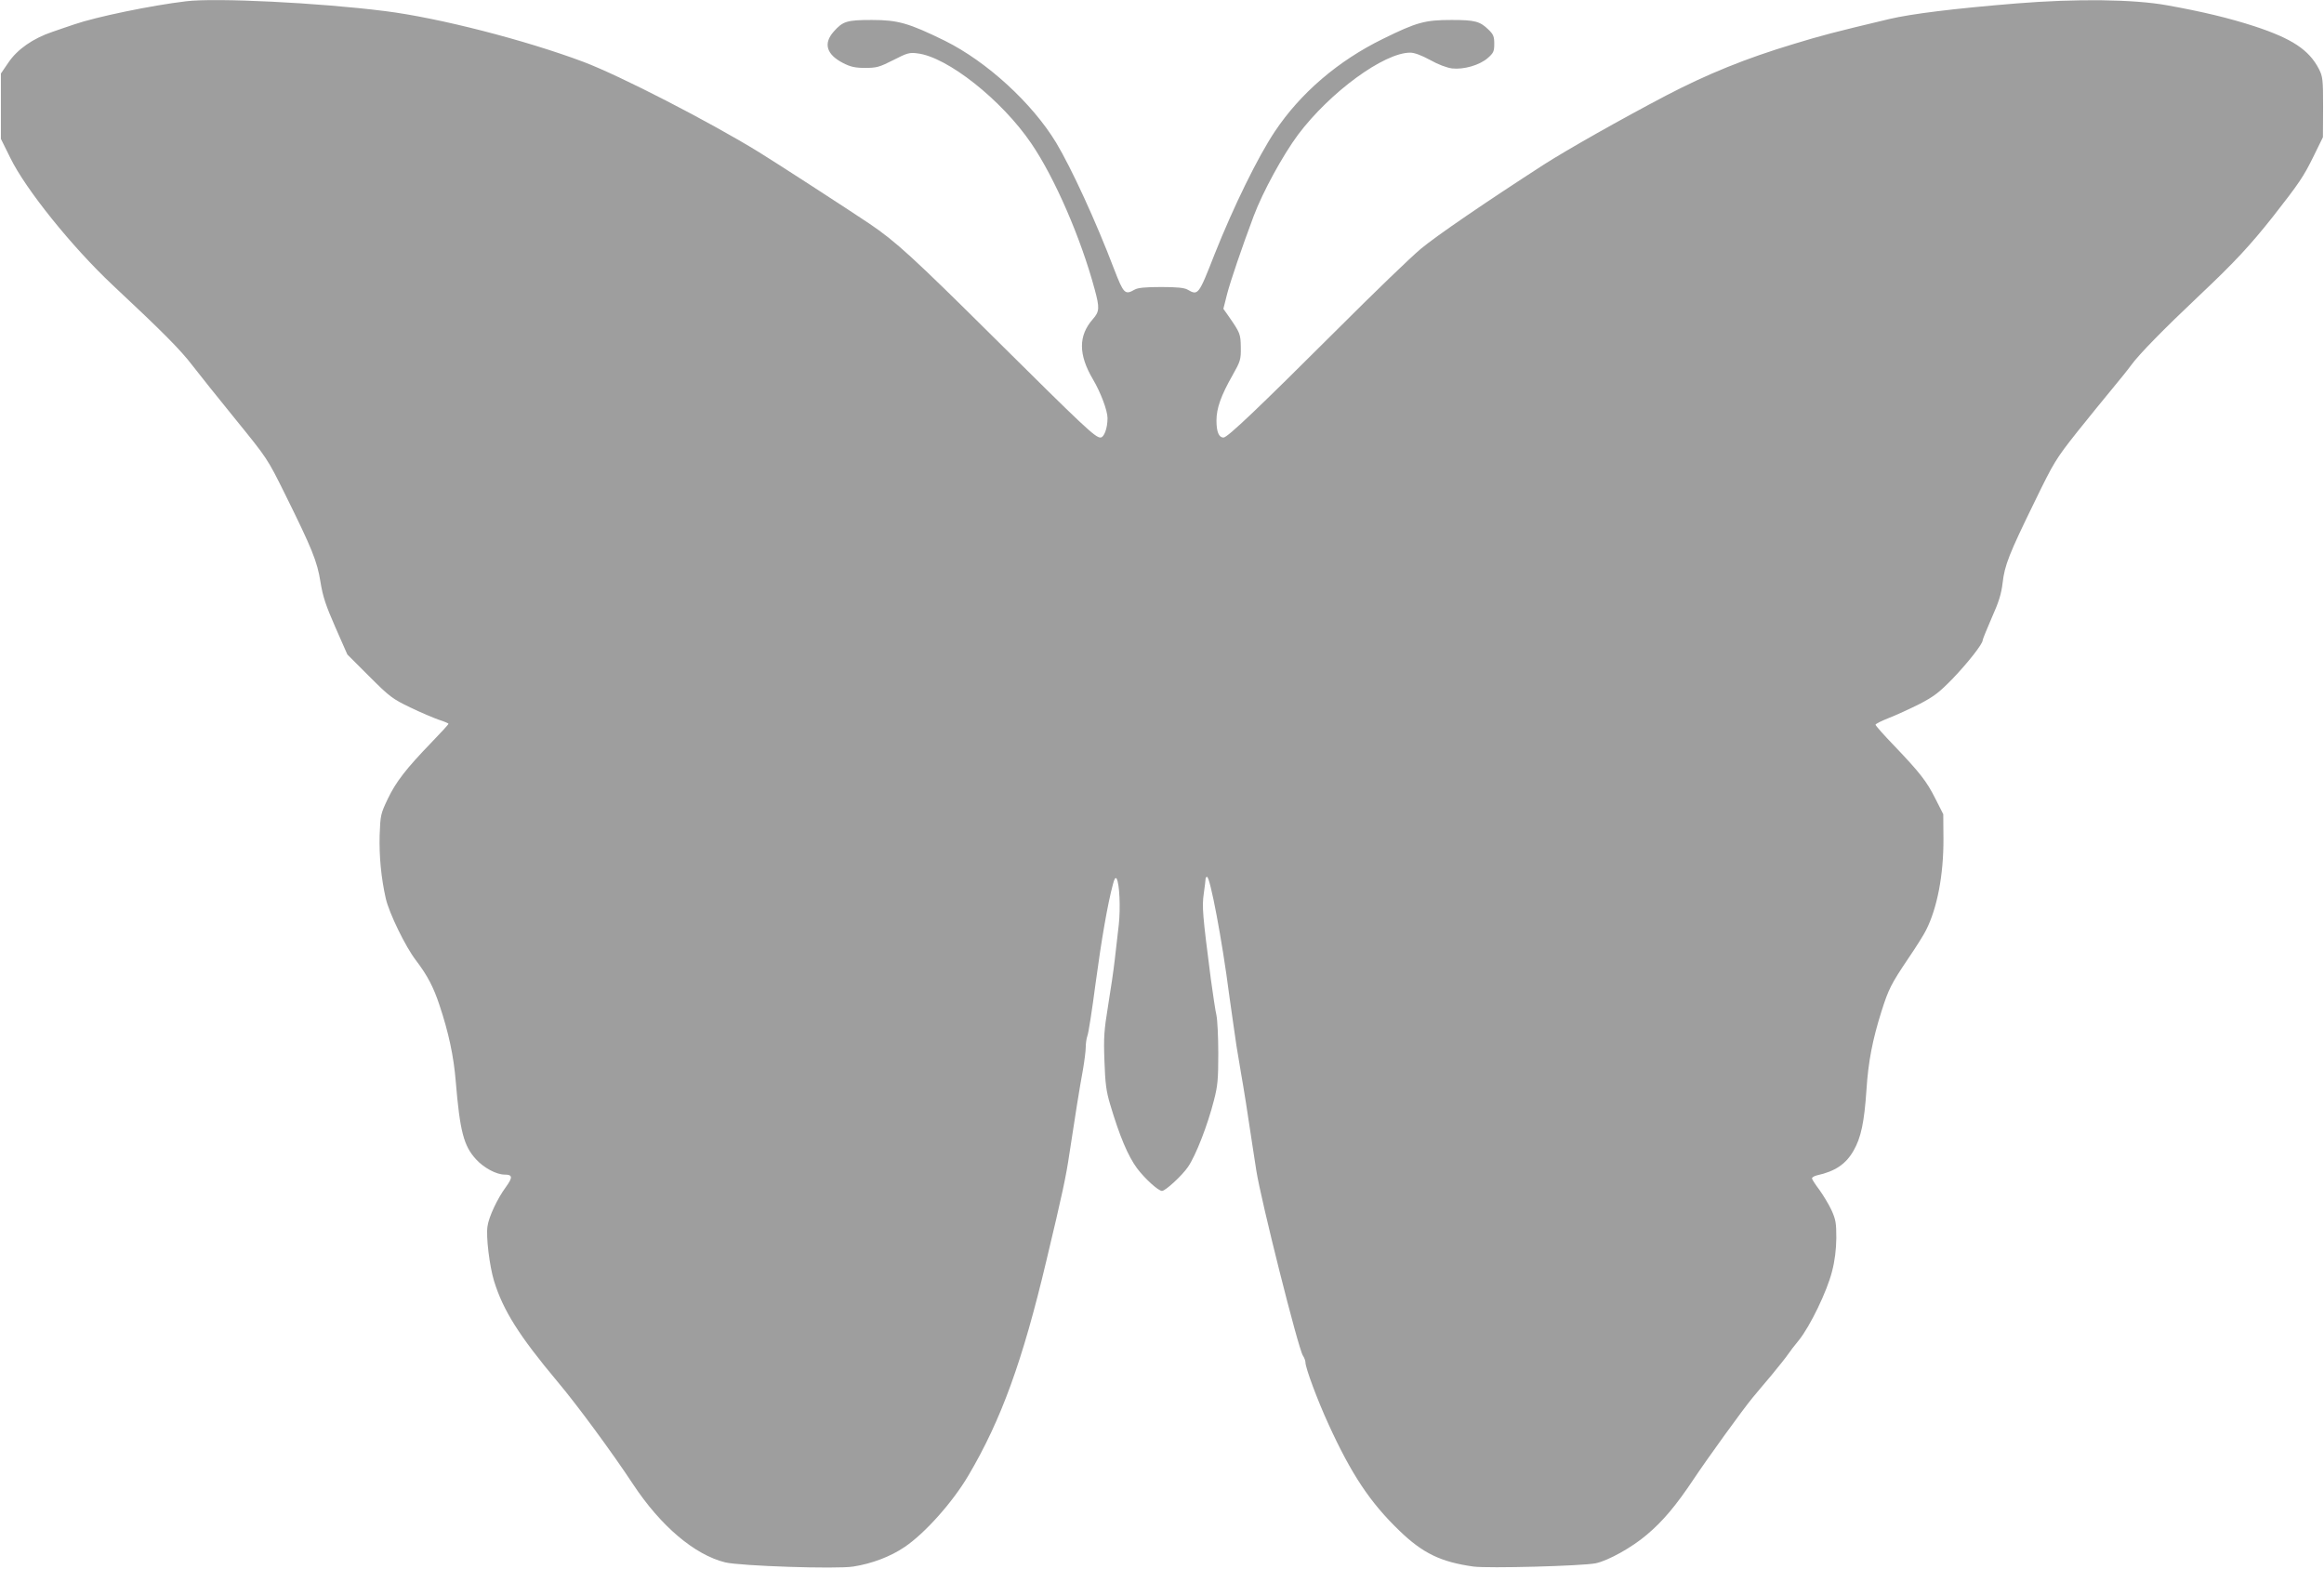 <?xml version="1.0" standalone="no"?>
<!DOCTYPE svg PUBLIC "-//W3C//DTD SVG 20010904//EN"
 "http://www.w3.org/TR/2001/REC-SVG-20010904/DTD/svg10.dtd">
<svg version="1.0" xmlns="http://www.w3.org/2000/svg"
 width="1280pt" height="864pt" viewBox="0 0 1280 864"
 preserveAspectRatio="xMidYMid meet">
<g transform="translate(0,864) scale(0.1,-0.1)"
fill="#9e9e9e" stroke="none">
<path d="M1025 8633 c-193 -23 -496 -86 -615 -127 -25 -8 -79 -27 -120 -41
-108 -36 -195 -97 -244 -170 l-41 -60 0 -180 0 -180 52 -105 c85 -174 340
-490 561 -698 280 -262 376 -359 441 -444 36 -47 144 -182 240 -300 172 -212
174 -214 270 -408 150 -303 178 -372 196 -485 13 -81 29 -129 82 -250 l66
-150 121 -121 c112 -112 128 -124 226 -171 58 -28 129 -58 158 -68 28 -9 52
-19 52 -22 0 -4 -42 -49 -93 -102 -140 -145 -196 -217 -241 -311 -39 -82 -41
-89 -45 -200 -3 -118 8 -235 34 -350 18 -79 108 -265 166 -340 63 -83 96 -146
129 -245 51 -152 79 -284 90 -420 23 -277 44 -357 112 -431 43 -47 112 -84
157 -84 45 0 46 -15 7 -69 -46 -62 -94 -164 -101 -216 -9 -56 11 -218 36 -301
50 -162 138 -302 350 -555 107 -127 300 -389 416 -565 152 -230 338 -388 507
-430 82 -20 615 -38 706 -23 103 16 205 55 283 108 111 75 264 246 351 394
180 305 298 629 429 1182 90 377 108 462 127 590 29 192 57 369 75 465 8 47
15 102 15 122 0 20 4 48 9 62 6 13 26 143 45 288 33 245 67 441 96 548 8 31
14 39 20 30 16 -26 22 -161 12 -253 -6 -51 -16 -137 -22 -192 -6 -55 -23 -170
-37 -255 -22 -135 -25 -174 -20 -305 4 -121 10 -167 31 -237 52 -175 98 -285
149 -354 44 -58 117 -124 137 -124 19 0 111 85 143 132 43 62 109 232 143 367
21 80 24 117 24 260 0 91 -5 185 -10 208 -6 24 -19 114 -31 200 -46 356 -49
399 -39 470 5 37 10 74 10 81 0 6 3 12 8 12 17 0 83 -347 122 -650 7 -52 17
-122 22 -155 5 -33 13 -89 18 -125 6 -36 17 -103 25 -150 14 -78 38 -229 64
-405 6 -38 15 -97 20 -130 25 -163 231 -982 257 -1022 8 -12 14 -29 14 -37 0
-31 66 -208 127 -341 126 -276 229 -431 390 -586 129 -125 229 -173 408 -198
79 -11 601 3 674 18 67 14 198 86 281 157 89 75 160 159 260 309 74 111 269
381 322 445 16 19 63 76 105 125 41 50 82 101 91 115 9 14 36 49 60 78 62 77
155 270 182 377 16 61 23 121 24 185 0 83 -3 102 -27 155 -15 32 -46 83 -67
112 -22 29 -40 57 -40 62 0 6 12 13 28 17 100 22 159 62 201 136 41 71 59 157
71 335 10 157 34 278 83 433 38 120 52 149 147 290 43 63 87 133 98 156 62
122 97 306 96 504 l-1 135 -43 85 c-49 97 -84 142 -227 292 -57 59 -103 111
-103 116 0 5 33 21 73 37 39 15 115 50 169 77 81 42 110 65 184 141 84 88 164
190 164 210 0 6 23 61 50 124 39 87 53 132 60 193 11 96 35 158 178 450 104
214 115 232 232 380 68 85 156 193 195 240 39 47 86 105 104 130 42 58 177
196 376 384 193 182 278 274 404 433 144 184 168 219 224 333 l51 104 1 166
c0 154 -2 168 -23 210 -55 106 -148 167 -354 235 -142 46 -288 81 -483 116
-183 33 -497 37 -830 10 -343 -28 -577 -57 -700 -86 -307 -73 -374 -91 -525
-137 -266 -80 -477 -166 -705 -285 -244 -128 -543 -297 -671 -379 -316 -204
-593 -393 -679 -465 -55 -46 -257 -241 -450 -434 -446 -445 -614 -605 -636
-605 -26 0 -39 31 -39 94 0 67 25 137 88 248 44 78 47 87 46 155 -1 74 -4 80
-67 171 l-29 41 21 83 c18 69 80 252 146 428 51 135 161 336 245 449 176 234
473 451 617 451 23 0 61 -14 109 -40 44 -25 92 -43 122 -47 64 -7 152 18 197
58 31 27 35 37 35 78 0 40 -5 52 -32 78 -47 46 -76 53 -203 53 -147 0 -191
-12 -378 -104 -247 -121 -454 -298 -596 -511 -92 -138 -225 -408 -332 -677
-88 -225 -90 -227 -149 -193 -18 10 -59 14 -145 14 -86 0 -127 -4 -145 -14
-54 -31 -61 -24 -114 113 -100 263 -235 556 -319 696 -132 218 -381 446 -612
561 -200 98 -259 115 -403 115 -138 0 -160 -7 -211 -65 -57 -65 -39 -125 52
-172 41 -21 66 -27 122 -27 63 0 78 4 155 43 76 39 89 43 133 37 164 -19 464
-256 627 -496 129 -189 273 -521 349 -803 28 -103 27 -123 -10 -165 -80 -91
-80 -195 1 -332 42 -71 80 -172 80 -213 0 -56 -19 -107 -39 -107 -29 0 -89 57
-581 545 -452 449 -547 535 -690 632 -113 76 -525 343 -610 395 -275 169 -765
421 -966 497 -323 121 -798 243 -1094 280 -364 46 -935 74 -1095 54z"/>
</g>
</svg>
